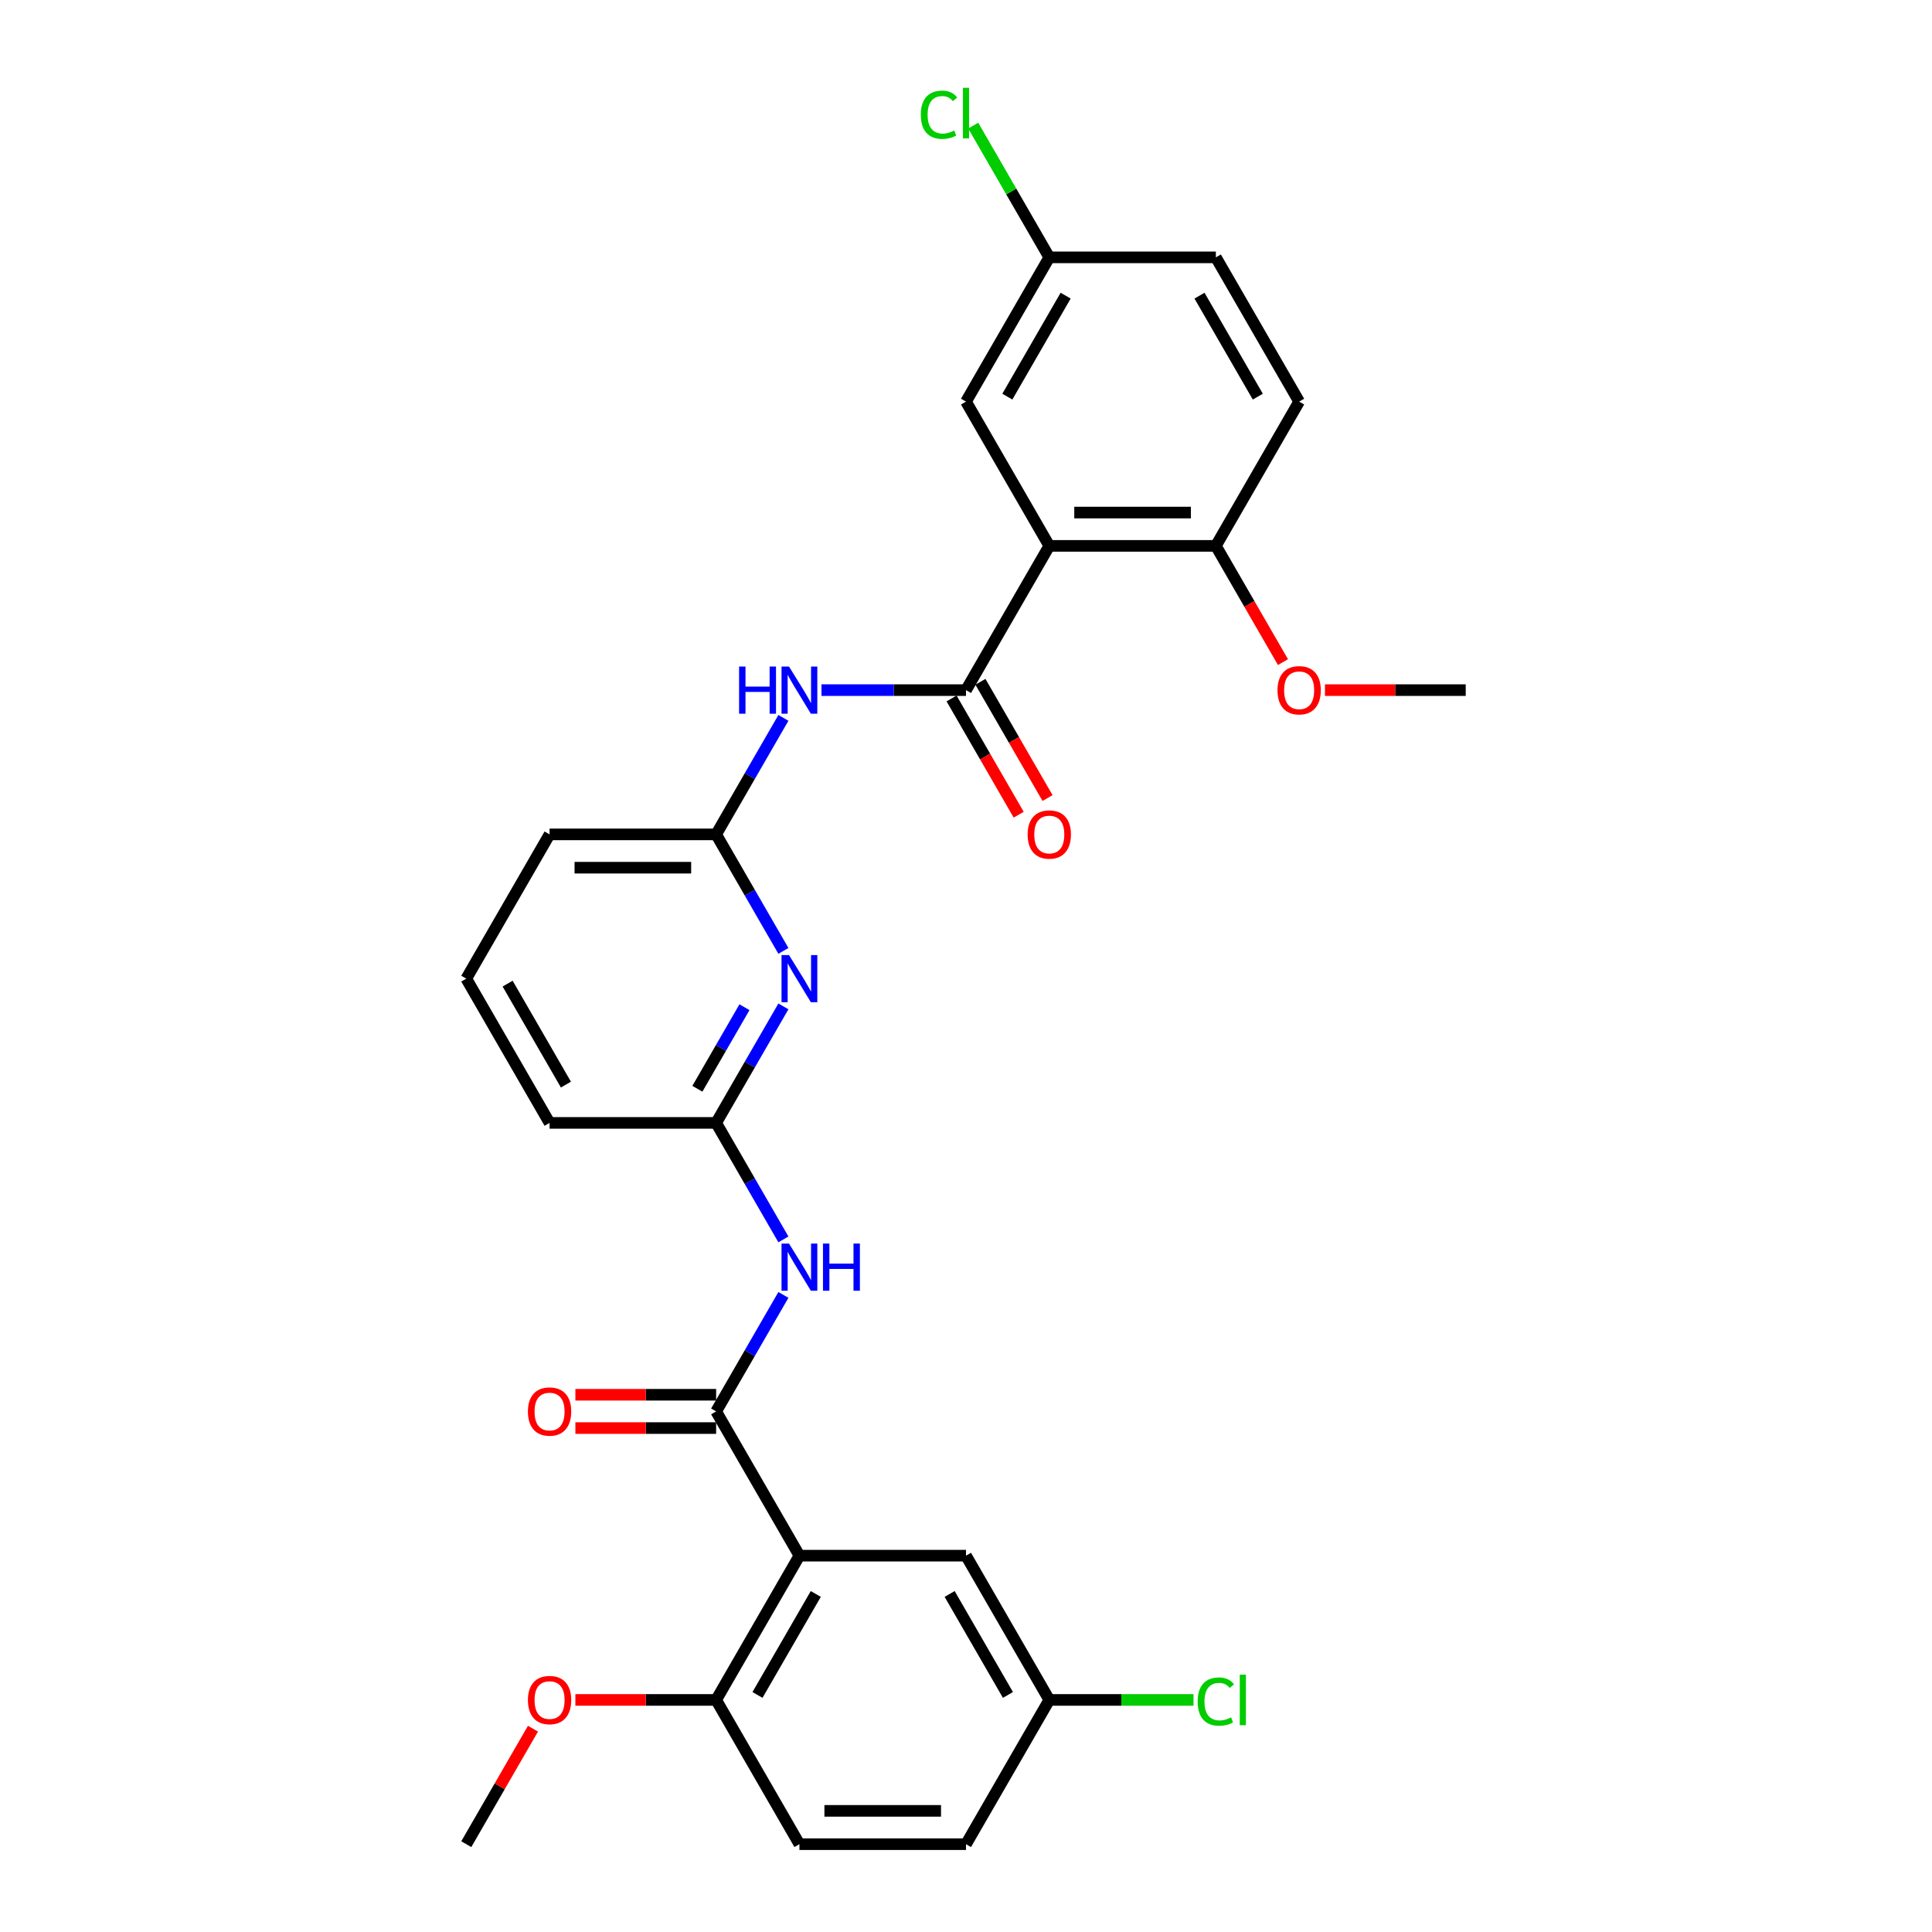 <?xml version='1.0' encoding='iso-8859-1'?>
<svg version='1.1' baseProfile='full'
              xmlns='http://www.w3.org/2000/svg'
                      xmlns:rdkit='http://www.rdkit.org/xml'
                      xmlns:xlink='http://www.w3.org/1999/xlink'
                  xml:space='preserve'
width='1000px' height='1000px' viewBox='0 0 1000 1000'>
<!-- END OF HEADER -->
<rect style='opacity:1.0;fill:#FFFFFF;stroke:none' width='1000' height='1000' x='0' y='0'> </rect>
<path class='bond-1' d='M 413.782,805.212 L 370.673,730.545' style='fill:none;fill-rule:evenodd;stroke:#000000;stroke-width:6px;stroke-linecap:butt;stroke-linejoin:miter;stroke-opacity:1' />
<path class='bond-8' d='M 413.782,805.212 L 370.673,879.879' style='fill:none;fill-rule:evenodd;stroke:#000000;stroke-width:6px;stroke-linecap:butt;stroke-linejoin:miter;stroke-opacity:1' />
<path class='bond-8' d='M 422.249,825.033 L 392.073,877.3' style='fill:none;fill-rule:evenodd;stroke:#000000;stroke-width:6px;stroke-linecap:butt;stroke-linejoin:miter;stroke-opacity:1' />
<path class='bond-10' d='M 413.782,805.212 L 500,805.212' style='fill:none;fill-rule:evenodd;stroke:#000000;stroke-width:6px;stroke-linecap:butt;stroke-linejoin:miter;stroke-opacity:1' />
<path class='bond-0' d='M 543.109,282.543 L 500,357.21' style='fill:none;fill-rule:evenodd;stroke:#000000;stroke-width:6px;stroke-linecap:butt;stroke-linejoin:miter;stroke-opacity:1' />
<path class='bond-9' d='M 543.109,282.543 L 629.327,282.543' style='fill:none;fill-rule:evenodd;stroke:#000000;stroke-width:6px;stroke-linecap:butt;stroke-linejoin:miter;stroke-opacity:1' />
<path class='bond-9' d='M 556.042,265.3 L 616.394,265.3' style='fill:none;fill-rule:evenodd;stroke:#000000;stroke-width:6px;stroke-linecap:butt;stroke-linejoin:miter;stroke-opacity:1' />
<path class='bond-11' d='M 543.109,282.543 L 500,207.876' style='fill:none;fill-rule:evenodd;stroke:#000000;stroke-width:6px;stroke-linecap:butt;stroke-linejoin:miter;stroke-opacity:1' />
<path class='bond-3' d='M 370.673,730.545 L 388.081,700.393' style='fill:none;fill-rule:evenodd;stroke:#000000;stroke-width:6px;stroke-linecap:butt;stroke-linejoin:miter;stroke-opacity:1' />
<path class='bond-3' d='M 388.081,700.393 L 405.489,670.242' style='fill:none;fill-rule:evenodd;stroke:#0000FF;stroke-width:6px;stroke-linecap:butt;stroke-linejoin:miter;stroke-opacity:1' />
<path class='bond-12' d='M 370.673,721.923 L 334.246,721.923' style='fill:none;fill-rule:evenodd;stroke:#000000;stroke-width:6px;stroke-linecap:butt;stroke-linejoin:miter;stroke-opacity:1' />
<path class='bond-12' d='M 334.246,721.923 L 297.819,721.923' style='fill:none;fill-rule:evenodd;stroke:#FF0000;stroke-width:6px;stroke-linecap:butt;stroke-linejoin:miter;stroke-opacity:1' />
<path class='bond-12' d='M 370.673,739.166 L 334.246,739.166' style='fill:none;fill-rule:evenodd;stroke:#000000;stroke-width:6px;stroke-linecap:butt;stroke-linejoin:miter;stroke-opacity:1' />
<path class='bond-12' d='M 334.246,739.166 L 297.819,739.166' style='fill:none;fill-rule:evenodd;stroke:#FF0000;stroke-width:6px;stroke-linecap:butt;stroke-linejoin:miter;stroke-opacity:1' />
<path class='bond-2' d='M 500,357.21 L 462.599,357.21' style='fill:none;fill-rule:evenodd;stroke:#000000;stroke-width:6px;stroke-linecap:butt;stroke-linejoin:miter;stroke-opacity:1' />
<path class='bond-2' d='M 462.599,357.21 L 425.197,357.21' style='fill:none;fill-rule:evenodd;stroke:#0000FF;stroke-width:6px;stroke-linecap:butt;stroke-linejoin:miter;stroke-opacity:1' />
<path class='bond-13' d='M 492.533,361.521 L 509.901,391.604' style='fill:none;fill-rule:evenodd;stroke:#000000;stroke-width:6px;stroke-linecap:butt;stroke-linejoin:miter;stroke-opacity:1' />
<path class='bond-13' d='M 509.901,391.604 L 527.27,421.686' style='fill:none;fill-rule:evenodd;stroke:#FF0000;stroke-width:6px;stroke-linecap:butt;stroke-linejoin:miter;stroke-opacity:1' />
<path class='bond-13' d='M 507.467,352.899 L 524.835,382.982' style='fill:none;fill-rule:evenodd;stroke:#000000;stroke-width:6px;stroke-linecap:butt;stroke-linejoin:miter;stroke-opacity:1' />
<path class='bond-13' d='M 524.835,382.982 L 542.203,413.064' style='fill:none;fill-rule:evenodd;stroke:#FF0000;stroke-width:6px;stroke-linecap:butt;stroke-linejoin:miter;stroke-opacity:1' />
<path class='bond-7' d='M 405.489,641.514 L 388.081,611.362' style='fill:none;fill-rule:evenodd;stroke:#0000FF;stroke-width:6px;stroke-linecap:butt;stroke-linejoin:miter;stroke-opacity:1' />
<path class='bond-7' d='M 388.081,611.362 L 370.673,581.211' style='fill:none;fill-rule:evenodd;stroke:#000000;stroke-width:6px;stroke-linecap:butt;stroke-linejoin:miter;stroke-opacity:1' />
<path class='bond-4' d='M 405.489,371.574 L 388.081,401.726' style='fill:none;fill-rule:evenodd;stroke:#0000FF;stroke-width:6px;stroke-linecap:butt;stroke-linejoin:miter;stroke-opacity:1' />
<path class='bond-4' d='M 388.081,401.726 L 370.673,431.877' style='fill:none;fill-rule:evenodd;stroke:#000000;stroke-width:6px;stroke-linecap:butt;stroke-linejoin:miter;stroke-opacity:1' />
<path class='bond-5' d='M 405.489,520.908 L 388.081,551.059' style='fill:none;fill-rule:evenodd;stroke:#0000FF;stroke-width:6px;stroke-linecap:butt;stroke-linejoin:miter;stroke-opacity:1' />
<path class='bond-5' d='M 388.081,551.059 L 370.673,581.211' style='fill:none;fill-rule:evenodd;stroke:#000000;stroke-width:6px;stroke-linecap:butt;stroke-linejoin:miter;stroke-opacity:1' />
<path class='bond-5' d='M 385.333,521.332 L 373.148,542.438' style='fill:none;fill-rule:evenodd;stroke:#0000FF;stroke-width:6px;stroke-linecap:butt;stroke-linejoin:miter;stroke-opacity:1' />
<path class='bond-5' d='M 373.148,542.438 L 360.962,563.544' style='fill:none;fill-rule:evenodd;stroke:#000000;stroke-width:6px;stroke-linecap:butt;stroke-linejoin:miter;stroke-opacity:1' />
<path class='bond-6' d='M 405.489,492.18 L 388.081,462.029' style='fill:none;fill-rule:evenodd;stroke:#0000FF;stroke-width:6px;stroke-linecap:butt;stroke-linejoin:miter;stroke-opacity:1' />
<path class='bond-6' d='M 388.081,462.029 L 370.673,431.877' style='fill:none;fill-rule:evenodd;stroke:#000000;stroke-width:6px;stroke-linecap:butt;stroke-linejoin:miter;stroke-opacity:1' />
<path class='bond-30' d='M 370.673,431.877 L 284.455,431.877' style='fill:none;fill-rule:evenodd;stroke:#000000;stroke-width:6px;stroke-linecap:butt;stroke-linejoin:miter;stroke-opacity:1' />
<path class='bond-30' d='M 357.74,449.121 L 297.388,449.121' style='fill:none;fill-rule:evenodd;stroke:#000000;stroke-width:6px;stroke-linecap:butt;stroke-linejoin:miter;stroke-opacity:1' />
<path class='bond-24' d='M 370.673,581.211 L 284.455,581.211' style='fill:none;fill-rule:evenodd;stroke:#000000;stroke-width:6px;stroke-linecap:butt;stroke-linejoin:miter;stroke-opacity:1' />
<path class='bond-14' d='M 370.673,879.879 L 413.782,954.545' style='fill:none;fill-rule:evenodd;stroke:#000000;stroke-width:6px;stroke-linecap:butt;stroke-linejoin:miter;stroke-opacity:1' />
<path class='bond-22' d='M 370.673,879.879 L 334.246,879.879' style='fill:none;fill-rule:evenodd;stroke:#000000;stroke-width:6px;stroke-linecap:butt;stroke-linejoin:miter;stroke-opacity:1' />
<path class='bond-22' d='M 334.246,879.879 L 297.819,879.879' style='fill:none;fill-rule:evenodd;stroke:#FF0000;stroke-width:6px;stroke-linecap:butt;stroke-linejoin:miter;stroke-opacity:1' />
<path class='bond-15' d='M 629.327,282.543 L 672.436,207.876' style='fill:none;fill-rule:evenodd;stroke:#000000;stroke-width:6px;stroke-linecap:butt;stroke-linejoin:miter;stroke-opacity:1' />
<path class='bond-23' d='M 629.327,282.543 L 646.695,312.626' style='fill:none;fill-rule:evenodd;stroke:#000000;stroke-width:6px;stroke-linecap:butt;stroke-linejoin:miter;stroke-opacity:1' />
<path class='bond-23' d='M 646.695,312.626 L 664.063,342.708' style='fill:none;fill-rule:evenodd;stroke:#FF0000;stroke-width:6px;stroke-linecap:butt;stroke-linejoin:miter;stroke-opacity:1' />
<path class='bond-16' d='M 500,805.212 L 543.109,879.879' style='fill:none;fill-rule:evenodd;stroke:#000000;stroke-width:6px;stroke-linecap:butt;stroke-linejoin:miter;stroke-opacity:1' />
<path class='bond-16' d='M 491.533,825.033 L 521.709,877.3' style='fill:none;fill-rule:evenodd;stroke:#000000;stroke-width:6px;stroke-linecap:butt;stroke-linejoin:miter;stroke-opacity:1' />
<path class='bond-17' d='M 500,207.876 L 543.109,133.209' style='fill:none;fill-rule:evenodd;stroke:#000000;stroke-width:6px;stroke-linecap:butt;stroke-linejoin:miter;stroke-opacity:1' />
<path class='bond-17' d='M 521.4,205.298 L 551.576,153.031' style='fill:none;fill-rule:evenodd;stroke:#000000;stroke-width:6px;stroke-linecap:butt;stroke-linejoin:miter;stroke-opacity:1' />
<path class='bond-29' d='M 413.782,954.545 L 500,954.545' style='fill:none;fill-rule:evenodd;stroke:#000000;stroke-width:6px;stroke-linecap:butt;stroke-linejoin:miter;stroke-opacity:1' />
<path class='bond-29' d='M 426.715,937.302 L 487.067,937.302' style='fill:none;fill-rule:evenodd;stroke:#000000;stroke-width:6px;stroke-linecap:butt;stroke-linejoin:miter;stroke-opacity:1' />
<path class='bond-31' d='M 672.436,207.876 L 629.327,133.209' style='fill:none;fill-rule:evenodd;stroke:#000000;stroke-width:6px;stroke-linecap:butt;stroke-linejoin:miter;stroke-opacity:1' />
<path class='bond-31' d='M 651.036,205.298 L 620.86,153.031' style='fill:none;fill-rule:evenodd;stroke:#000000;stroke-width:6px;stroke-linecap:butt;stroke-linejoin:miter;stroke-opacity:1' />
<path class='bond-18' d='M 543.109,879.879 L 500,954.545' style='fill:none;fill-rule:evenodd;stroke:#000000;stroke-width:6px;stroke-linecap:butt;stroke-linejoin:miter;stroke-opacity:1' />
<path class='bond-20' d='M 543.109,879.879 L 580.433,879.879' style='fill:none;fill-rule:evenodd;stroke:#000000;stroke-width:6px;stroke-linecap:butt;stroke-linejoin:miter;stroke-opacity:1' />
<path class='bond-20' d='M 580.433,879.879 L 617.756,879.879' style='fill:none;fill-rule:evenodd;stroke:#00CC00;stroke-width:6px;stroke-linecap:butt;stroke-linejoin:miter;stroke-opacity:1' />
<path class='bond-19' d='M 543.109,133.209 L 629.327,133.209' style='fill:none;fill-rule:evenodd;stroke:#000000;stroke-width:6px;stroke-linecap:butt;stroke-linejoin:miter;stroke-opacity:1' />
<path class='bond-21' d='M 543.109,133.209 L 523.425,99.116' style='fill:none;fill-rule:evenodd;stroke:#000000;stroke-width:6px;stroke-linecap:butt;stroke-linejoin:miter;stroke-opacity:1' />
<path class='bond-21' d='M 523.425,99.116 L 503.742,65.023' style='fill:none;fill-rule:evenodd;stroke:#00CC00;stroke-width:6px;stroke-linecap:butt;stroke-linejoin:miter;stroke-opacity:1' />
<path class='bond-27' d='M 275.863,894.76 L 258.605,924.653' style='fill:none;fill-rule:evenodd;stroke:#FF0000;stroke-width:6px;stroke-linecap:butt;stroke-linejoin:miter;stroke-opacity:1' />
<path class='bond-27' d='M 258.605,924.653 L 241.346,954.545' style='fill:none;fill-rule:evenodd;stroke:#000000;stroke-width:6px;stroke-linecap:butt;stroke-linejoin:miter;stroke-opacity:1' />
<path class='bond-28' d='M 685.8,357.21 L 722.227,357.21' style='fill:none;fill-rule:evenodd;stroke:#FF0000;stroke-width:6px;stroke-linecap:butt;stroke-linejoin:miter;stroke-opacity:1' />
<path class='bond-28' d='M 722.227,357.21 L 758.654,357.21' style='fill:none;fill-rule:evenodd;stroke:#000000;stroke-width:6px;stroke-linecap:butt;stroke-linejoin:miter;stroke-opacity:1' />
<path class='bond-26' d='M 284.455,581.211 L 241.346,506.544' style='fill:none;fill-rule:evenodd;stroke:#000000;stroke-width:6px;stroke-linecap:butt;stroke-linejoin:miter;stroke-opacity:1' />
<path class='bond-26' d='M 292.922,561.389 L 262.746,509.122' style='fill:none;fill-rule:evenodd;stroke:#000000;stroke-width:6px;stroke-linecap:butt;stroke-linejoin:miter;stroke-opacity:1' />
<path class='bond-25' d='M 284.455,431.877 L 241.346,506.544' style='fill:none;fill-rule:evenodd;stroke:#000000;stroke-width:6px;stroke-linecap:butt;stroke-linejoin:miter;stroke-opacity:1' />
<path  class='atom-4' d='M 408.385 643.669
L 416.386 656.602
Q 417.179 657.878, 418.455 660.189
Q 419.731 662.499, 419.8 662.637
L 419.8 643.669
L 423.042 643.669
L 423.042 668.086
L 419.697 668.086
L 411.109 653.946
Q 410.109 652.291, 409.04 650.394
Q 408.005 648.498, 407.695 647.911
L 407.695 668.086
L 404.522 668.086
L 404.522 643.669
L 408.385 643.669
' fill='#0000FF'/>
<path  class='atom-4' d='M 425.973 643.669
L 429.284 643.669
L 429.284 654.05
L 441.768 654.05
L 441.768 643.669
L 445.079 643.669
L 445.079 668.086
L 441.768 668.086
L 441.768 656.809
L 429.284 656.809
L 429.284 668.086
L 425.973 668.086
L 425.973 643.669
' fill='#0000FF'/>
<path  class='atom-5' d='M 382.554 345.002
L 385.865 345.002
L 385.865 355.382
L 398.349 355.382
L 398.349 345.002
L 401.66 345.002
L 401.66 369.419
L 398.349 369.419
L 398.349 358.141
L 385.865 358.141
L 385.865 369.419
L 382.554 369.419
L 382.554 345.002
' fill='#0000FF'/>
<path  class='atom-5' d='M 408.385 345.002
L 416.386 357.934
Q 417.179 359.21, 418.455 361.521
Q 419.731 363.832, 419.8 363.97
L 419.8 345.002
L 423.042 345.002
L 423.042 369.419
L 419.697 369.419
L 411.109 355.279
Q 410.109 353.623, 409.04 351.727
Q 408.005 349.83, 407.695 349.244
L 407.695 369.419
L 404.522 369.419
L 404.522 345.002
L 408.385 345.002
' fill='#0000FF'/>
<path  class='atom-6' d='M 408.385 494.335
L 416.386 507.268
Q 417.179 508.544, 418.455 510.855
Q 419.731 513.165, 419.8 513.303
L 419.8 494.335
L 423.042 494.335
L 423.042 518.752
L 419.697 518.752
L 411.109 504.613
Q 410.109 502.957, 409.04 501.06
Q 408.005 499.164, 407.695 498.577
L 407.695 518.752
L 404.522 518.752
L 404.522 494.335
L 408.385 494.335
' fill='#0000FF'/>
<path  class='atom-13' d='M 273.247 730.614
Q 273.247 724.751, 276.144 721.475
Q 279.041 718.198, 284.455 718.198
Q 289.87 718.198, 292.767 721.475
Q 295.664 724.751, 295.664 730.614
Q 295.664 736.545, 292.732 739.925
Q 289.801 743.27, 284.455 743.27
Q 279.075 743.27, 276.144 739.925
Q 273.247 736.58, 273.247 730.614
M 284.455 740.511
Q 288.18 740.511, 290.18 738.028
Q 292.215 735.511, 292.215 730.614
Q 292.215 725.82, 290.18 723.406
Q 288.18 720.957, 284.455 720.957
Q 280.731 720.957, 278.696 723.371
Q 276.696 725.785, 276.696 730.614
Q 276.696 735.545, 278.696 738.028
Q 280.731 740.511, 284.455 740.511
' fill='#FF0000'/>
<path  class='atom-14' d='M 531.901 431.946
Q 531.901 426.083, 534.798 422.807
Q 537.694 419.531, 543.109 419.531
Q 548.523 419.531, 551.42 422.807
Q 554.317 426.083, 554.317 431.946
Q 554.317 437.878, 551.386 441.258
Q 548.454 444.603, 543.109 444.603
Q 537.729 444.603, 534.798 441.258
Q 531.901 437.912, 531.901 431.946
M 543.109 441.844
Q 546.834 441.844, 548.834 439.361
Q 550.869 436.843, 550.869 431.946
Q 550.869 427.152, 548.834 424.738
Q 546.834 422.29, 543.109 422.29
Q 539.384 422.29, 537.35 424.704
Q 535.349 427.118, 535.349 431.946
Q 535.349 436.878, 537.35 439.361
Q 539.384 441.844, 543.109 441.844
' fill='#FF0000'/>
<path  class='atom-21' d='M 619.912 880.723
Q 619.912 874.654, 622.74 871.481
Q 625.602 868.274, 631.017 868.274
Q 636.052 868.274, 638.742 871.826
L 636.466 873.688
Q 634.5 871.102, 631.017 871.102
Q 627.327 871.102, 625.361 873.585
Q 623.43 876.033, 623.43 880.723
Q 623.43 885.552, 625.43 888.035
Q 627.465 890.518, 631.396 890.518
Q 634.086 890.518, 637.224 888.897
L 638.19 891.483
Q 636.914 892.311, 634.983 892.794
Q 633.052 893.277, 630.913 893.277
Q 625.602 893.277, 622.74 890.035
Q 619.912 886.793, 619.912 880.723
' fill='#00CC00'/>
<path  class='atom-21' d='M 641.708 866.791
L 644.881 866.791
L 644.881 892.966
L 641.708 892.966
L 641.708 866.791
' fill='#00CC00'/>
<path  class='atom-22' d='M 476.618 59.387
Q 476.618 53.318, 479.446 50.145
Q 482.308 46.938, 487.723 46.938
Q 492.758 46.938, 495.448 50.49
L 493.172 52.352
Q 491.206 49.765, 487.723 49.765
Q 484.032 49.765, 482.067 52.248
Q 480.135 54.697, 480.135 59.387
Q 480.135 64.216, 482.136 66.699
Q 484.17 69.182, 488.102 69.182
Q 490.792 69.182, 493.93 67.561
L 494.896 70.147
Q 493.62 70.975, 491.689 71.458
Q 489.757 71.941, 487.619 71.941
Q 482.308 71.941, 479.446 68.699
Q 476.618 65.457, 476.618 59.387
' fill='#00CC00'/>
<path  class='atom-22' d='M 498.414 45.455
L 501.586 45.455
L 501.586 71.63
L 498.414 71.63
L 498.414 45.455
' fill='#00CC00'/>
<path  class='atom-23' d='M 273.247 879.948
Q 273.247 874.085, 276.144 870.808
Q 279.041 867.532, 284.455 867.532
Q 289.87 867.532, 292.767 870.808
Q 295.664 874.085, 295.664 879.948
Q 295.664 885.879, 292.732 889.259
Q 289.801 892.604, 284.455 892.604
Q 279.075 892.604, 276.144 889.259
Q 273.247 885.914, 273.247 879.948
M 284.455 889.845
Q 288.18 889.845, 290.18 887.362
Q 292.215 884.845, 292.215 879.948
Q 292.215 875.154, 290.18 872.74
Q 288.18 870.291, 284.455 870.291
Q 280.731 870.291, 278.696 872.705
Q 276.696 875.119, 276.696 879.948
Q 276.696 884.879, 278.696 887.362
Q 280.731 889.845, 284.455 889.845
' fill='#FF0000'/>
<path  class='atom-24' d='M 661.228 357.279
Q 661.228 351.416, 664.124 348.14
Q 667.021 344.864, 672.436 344.864
Q 677.85 344.864, 680.747 348.14
Q 683.644 351.416, 683.644 357.279
Q 683.644 363.211, 680.713 366.591
Q 677.781 369.936, 672.436 369.936
Q 667.056 369.936, 664.124 366.591
Q 661.228 363.245, 661.228 357.279
M 672.436 367.177
Q 676.16 367.177, 678.161 364.694
Q 680.195 362.176, 680.195 357.279
Q 680.195 352.485, 678.161 350.071
Q 676.16 347.623, 672.436 347.623
Q 668.711 347.623, 666.677 350.037
Q 664.676 352.451, 664.676 357.279
Q 664.676 362.211, 666.677 364.694
Q 668.711 367.177, 672.436 367.177
' fill='#FF0000'/>
</svg>
